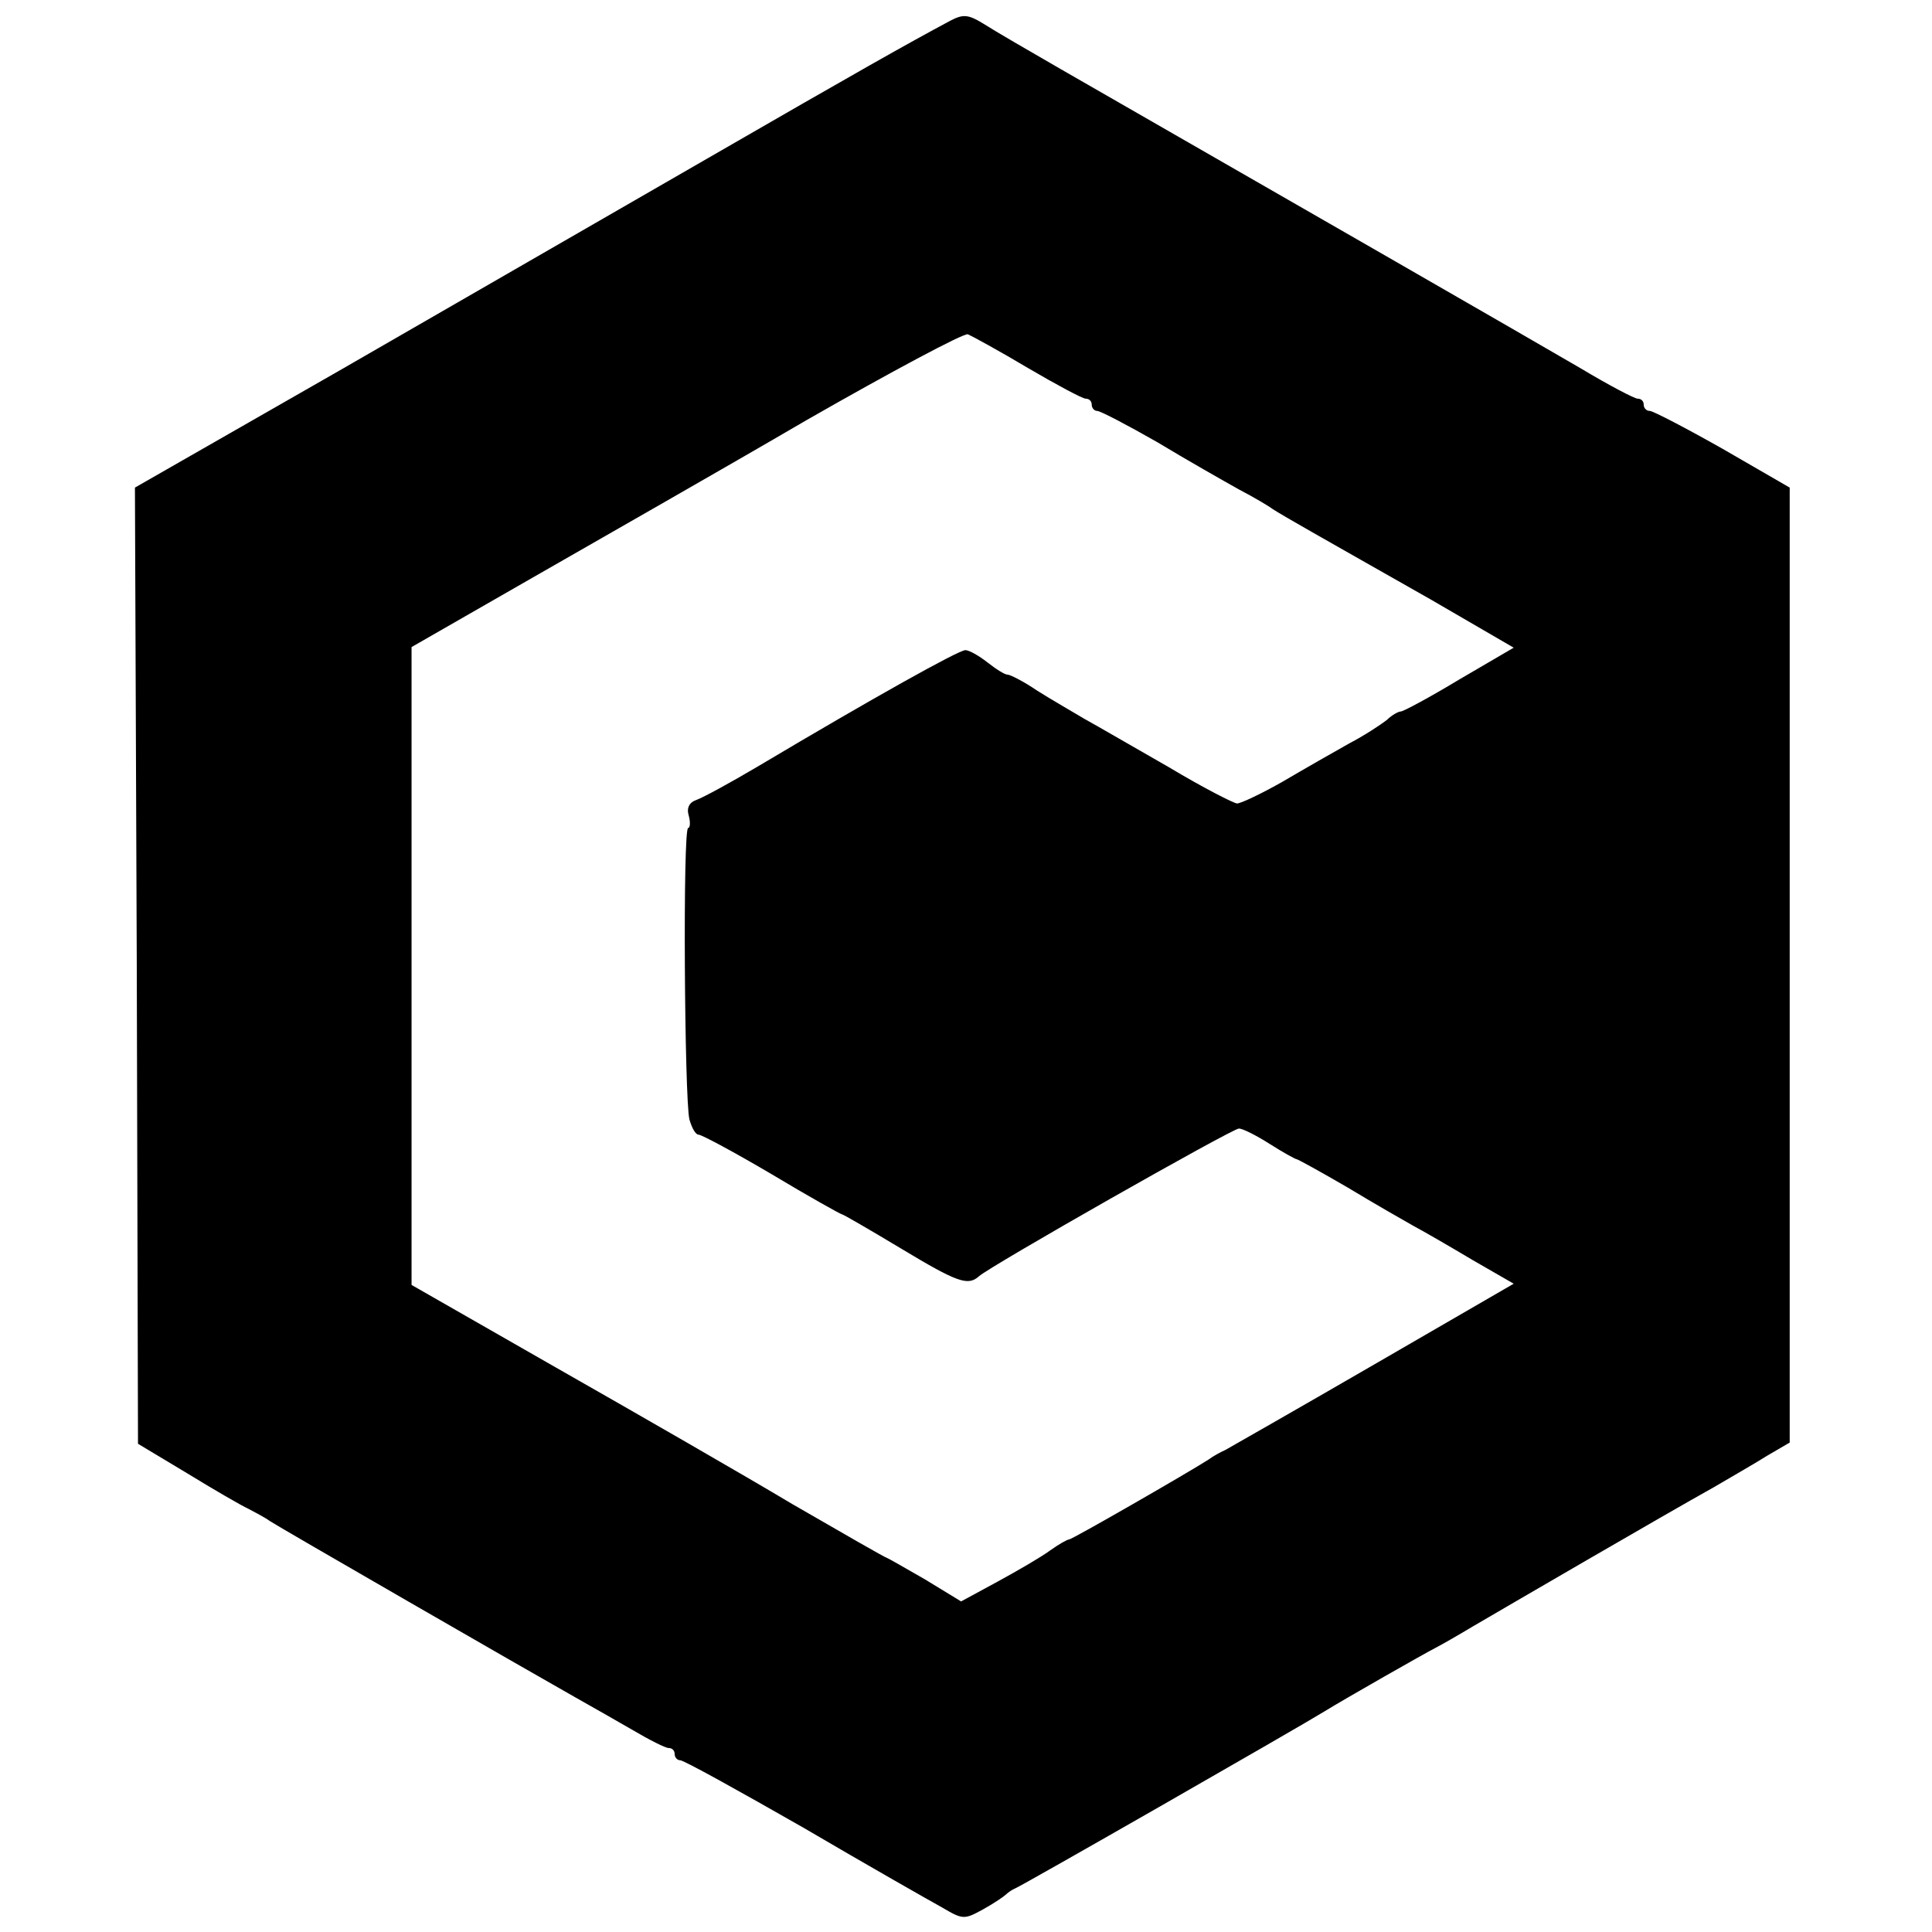 <?xml version="1.0" standalone="no"?>
<!DOCTYPE svg PUBLIC "-//W3C//DTD SVG 20010904//EN"
 "http://www.w3.org/TR/2001/REC-SVG-20010904/DTD/svg10.dtd">
<svg version="1.0" xmlns="http://www.w3.org/2000/svg"
 width="315pt" height="315pt" viewBox="0 0 315 315"
 preserveAspectRatio="xMidYMid meet">
<g transform="translate(0,315) scale(0.1,-0.1)"
fill="#000000" stroke="none">
<path d="M1549 3116 c-71 -38 -149 -82 -395 -224 -149 -86 -420 -242 -602
-347 l-332 -190 3 -780 2 -779 80 -48 c44 -27 89 -53 100 -58 11 -6 27 -14 35
-20 15 -10 421 -244 499 -288 25 -14 67 -38 93 -53 27 -16 53 -29 58 -29 6 0
10 -4 10 -10 0 -5 4 -10 9 -10 6 0 96 -50 201 -110 104 -61 206 -119 226 -130
34 -20 36 -20 67 -3 18 10 34 21 37 24 3 3 10 8 15 10 9 3 463 263 505 289 34
21 166 96 180 103 8 4 36 20 61 35 53 31 314 183 393 227 29 17 69 40 88 52
l36 21 0 779 0 778 -109 63 c-60 34 -114 62 -119 62 -6 0 -10 5 -10 10 0 6 -4
10 -10 10 -5 0 -47 22 -92 49 -70 41 -510 294 -848 488 -52 30 -109 63 -126
74 -26 16 -34 16 -55 5z m127 -566 c46 -27 89 -50 94 -50 6 0 10 -4 10 -10 0
-5 4 -10 9 -10 5 0 49 -23 98 -51 48 -29 108 -63 133 -77 25 -13 50 -28 55
-32 6 -4 35 -21 65 -38 30 -17 116 -66 192 -109 l136 -79 -89 -52 c-48 -29
-91 -52 -95 -52 -4 0 -15 -6 -23 -14 -9 -7 -36 -25 -61 -38 -25 -14 -74 -42
-108 -62 -35 -20 -69 -36 -75 -36 -5 0 -56 26 -111 59 -56 32 -118 68 -138 79
-20 12 -55 32 -77 46 -22 15 -44 26 -48 26 -5 0 -19 9 -33 20 -14 11 -30 20
-36 20 -11 0 -149 -77 -339 -190 -44 -26 -88 -50 -99 -54 -12 -4 -17 -13 -13
-26 3 -11 2 -20 -1 -20 -9 0 -6 -441 2 -475 4 -14 10 -25 15 -25 5 0 59 -29
120 -65 60 -36 112 -65 114 -65 2 0 45 -25 95 -55 93 -56 110 -62 128 -46 17
16 413 241 424 241 6 0 28 -11 50 -25 22 -14 42 -25 44 -25 2 0 40 -21 83 -46
43 -26 92 -54 108 -63 17 -9 60 -34 97 -56 l66 -38 -228 -132 c-126 -73 -235
-135 -242 -139 -7 -3 -20 -10 -28 -16 -31 -20 -222 -130 -227 -130 -3 0 -17
-8 -31 -18 -15 -11 -53 -33 -86 -51 l-59 -32 -59 36 c-33 19 -61 35 -62 35 -2
0 -70 39 -153 87 -82 49 -256 149 -386 223 l-236 135 0 520 0 520 197 113
c108 62 310 177 447 257 138 79 256 142 263 140 7 -3 51 -27 98 -55z"/>
</g>
</svg>
